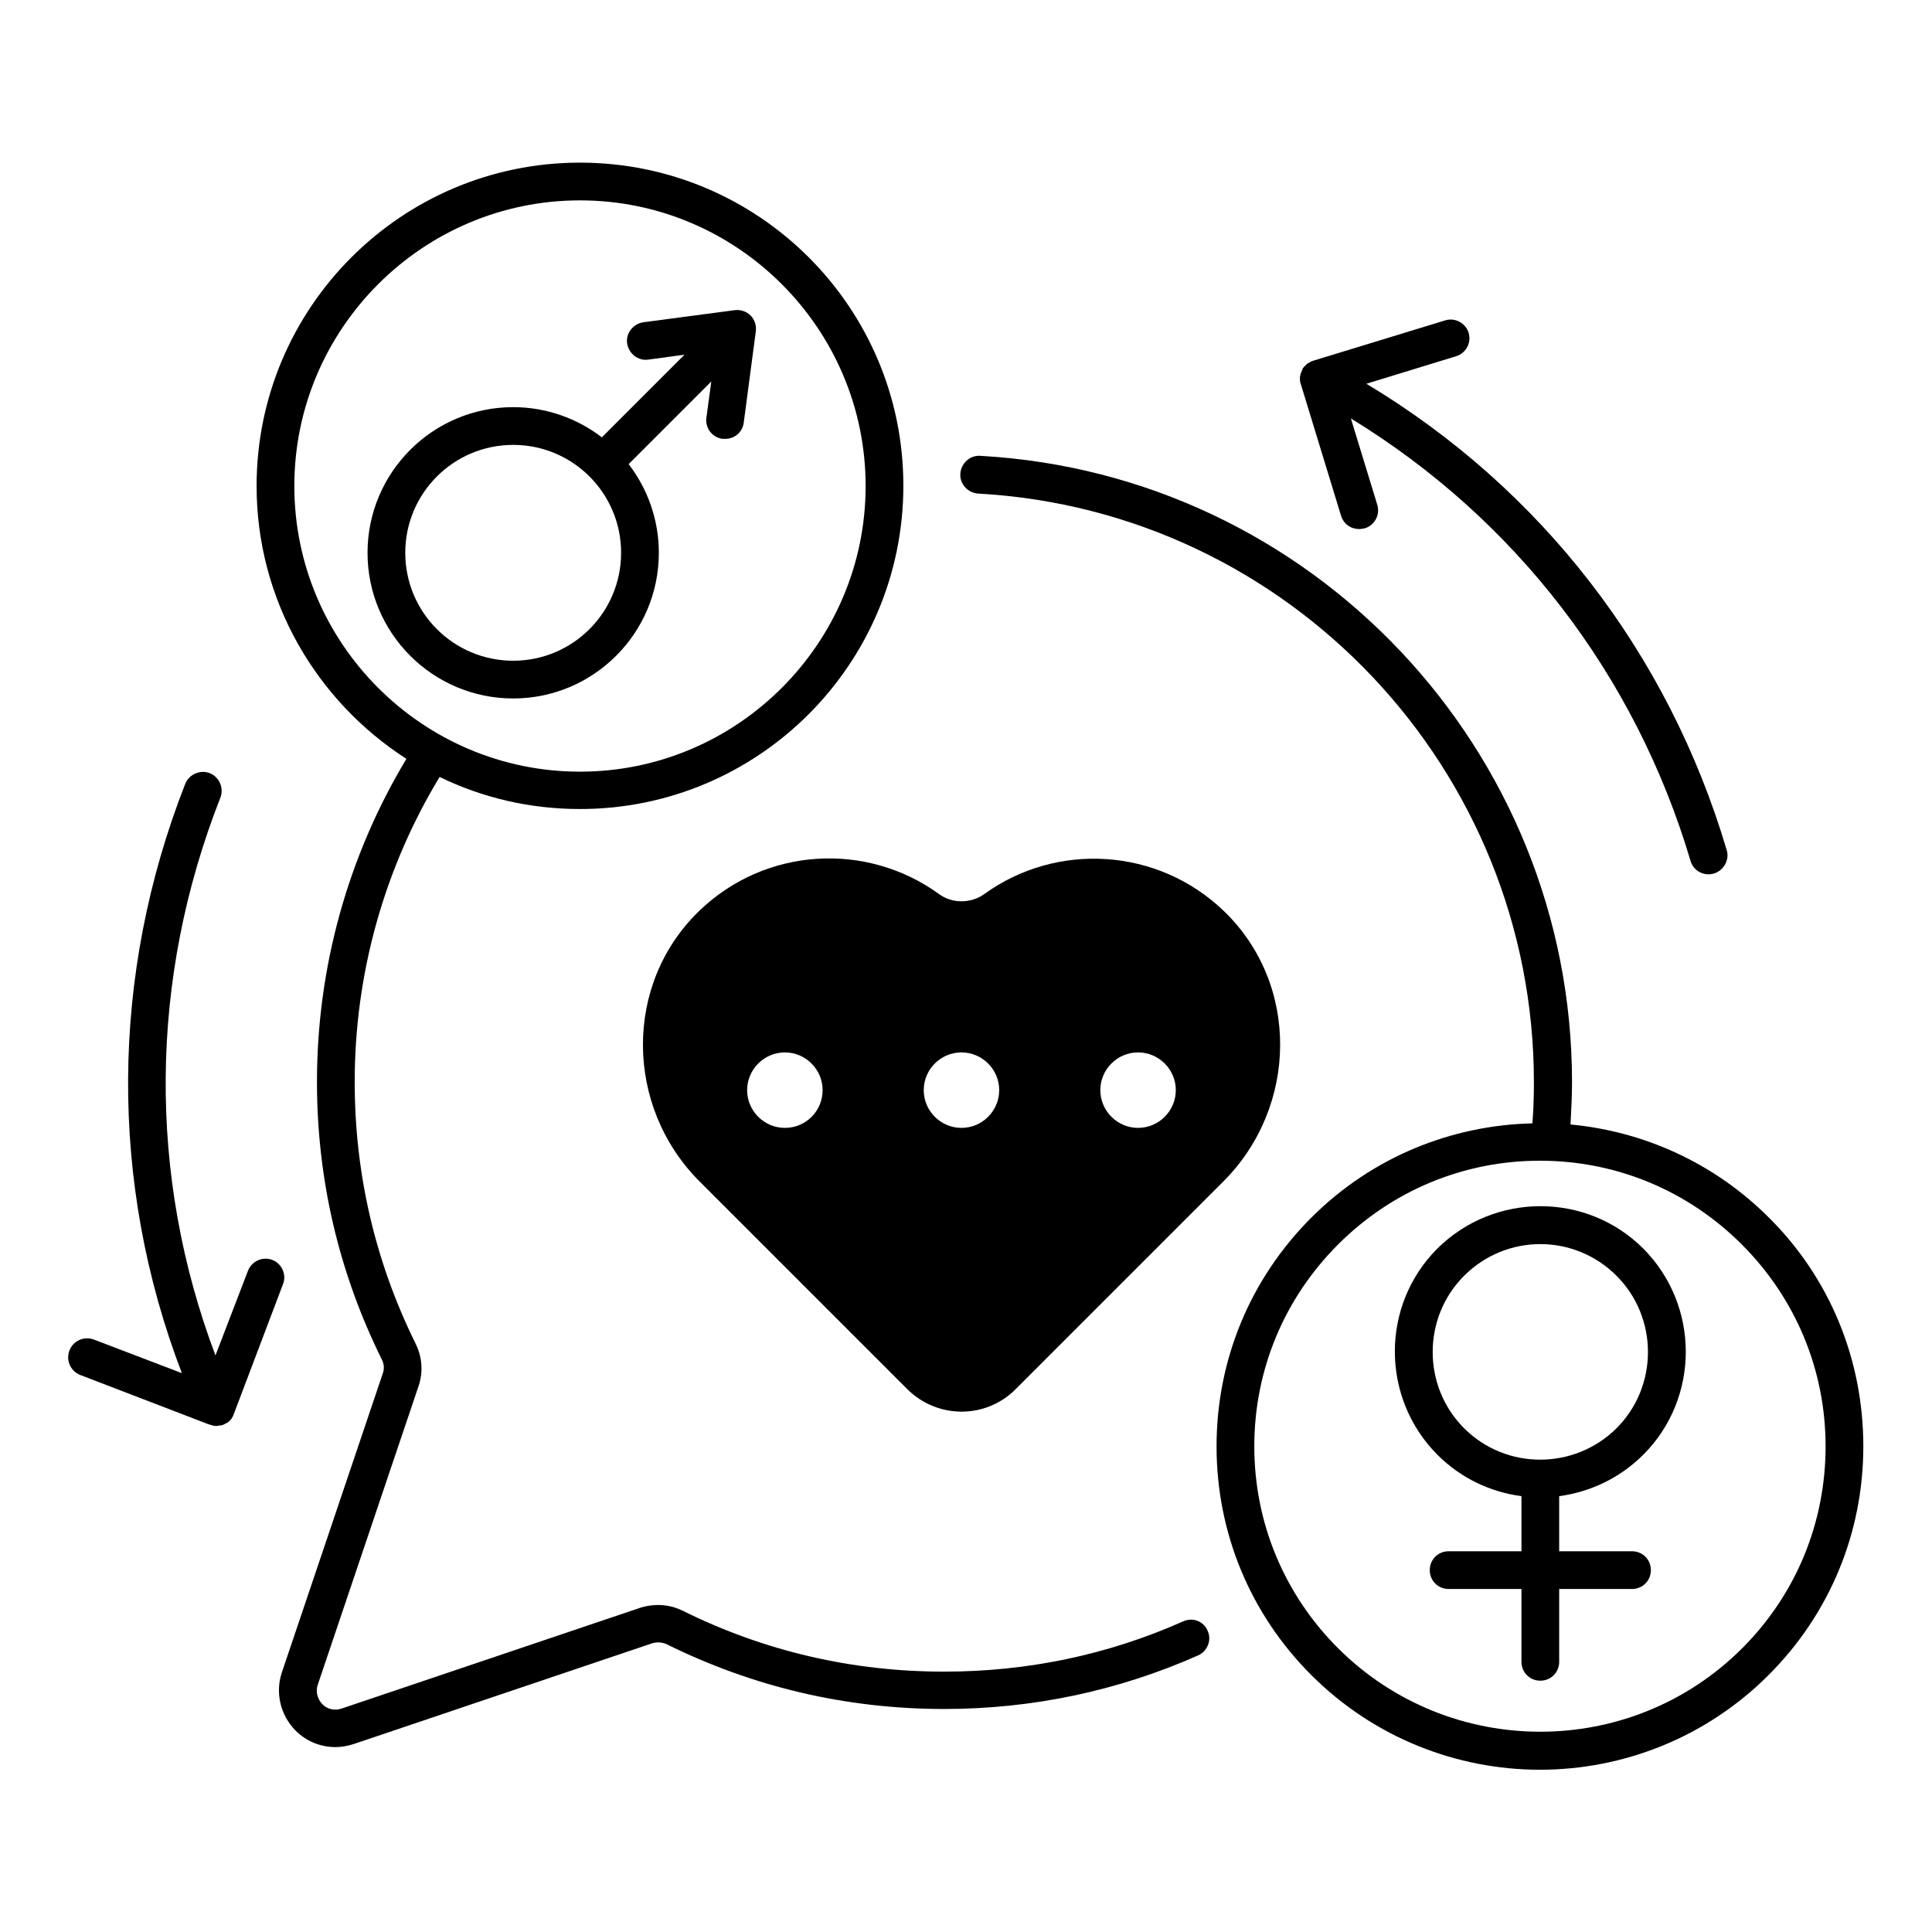 <?xml version="1.0" ?>

<svg fill="#000000" width="800px" height="800px" viewBox="0 0 512 512" id="Capa_1" version="1.1" xml:space="preserve" xmlns="http://www.w3.org/2000/svg" xmlns:xlink="http://www.w3.org/1999/xlink">
<g>
<path d="M468.8,322.7c-14.7-14.7-33.4-22.9-52.6-24.7c0.2-3.7,0.4-7.5,0.4-11.2c0-88.1-68.9-161.1-156.8-166   c-2.8-0.2-5.1,2-5.3,4.7c-0.2,2.8,2,5.1,4.7,5.3c82.6,4.6,147.3,73.2,147.3,156c0,3.6-0.1,7.3-0.4,10.9c-21.3,0.5-42.4,8.8-58.6,25   c-16.2,16.2-25.1,37.7-25.1,60.6s8.9,44.4,25.1,60.6c16.7,16.7,38.7,25.1,60.6,25.1c21.9,0,43.9-8.4,60.6-25.1   c16.2-16.2,25.1-37.7,25.1-60.6S485,338.8,468.8,322.7z M461.7,436.8c-29.5,29.5-77.5,29.5-107.1,0c-14.3-14.3-22.2-33.3-22.2-53.5   c0-20.2,7.9-39.2,22.2-53.5c14.3-14.3,33.3-22.2,53.5-22.2c20.2,0,39.2,7.9,53.5,22.2c14.3,14.3,22.2,33.3,22.2,53.5   S476,422.5,461.7,436.8z"/>
<path d="M435.5,385.5c15-15,15-39.5,0-54.6c-15-15-39.5-15-54.6,0c-15,15-15,39.5,0,54.6c6.3,6.3,14.1,9.9,22.3,11v14.6h-19.3   c-2.8,0-5,2.2-5,5s2.2,5,5,5h19.3v19.3c0,2.8,2.2,5,5,5s5-2.2,5-5v-19.3h19.3c2.8,0,5-2.2,5-5s-2.2-5-5-5h-19.3v-14.6   C421.3,395.4,429.2,391.8,435.5,385.5z M388,378.5c-11.1-11.1-11.1-29.3,0-40.4c5.6-5.6,12.9-8.4,20.2-8.4c7.3,0,14.6,2.8,20.2,8.4   c11.1,11.1,11.1,29.3,0,40.4C417.2,389.6,399.1,389.6,388,378.5z"/>
<path d="M185.3,241.4c-20.1,19.4-19.7,51.9,0.1,71.7l55,55c8,8,20.9,8,28.8,0l55-55c19.8-19.8,20.3-52.3,0.1-71.7   c-17.5-16.8-44.3-18.3-63.4-4.5c-3.6,2.6-8.6,2.6-12.1,0C229.6,223,202.8,224.5,185.3,241.4z M208,298.9c-5.5,0-10-4.5-10-10   s4.5-10,10-10s10,4.5,10,10S213.6,298.9,208,298.9z M301.6,278.9c5.5,0,10,4.5,10,10s-4.5,10-10,10s-10-4.5-10-10   S296.1,278.9,301.6,278.9z M254.8,278.9c5.5,0,10,4.5,10,10s-4.5,10-10,10c-5.5,0-10-4.5-10-10S249.3,278.9,254.8,278.9z"/>
<path d="M72.2,333.9c-2.6-1-5.5,0.3-6.5,2.9l-8.6,22.4c-18-47.7-17.6-99.7,1.3-147.8c1-2.6-0.3-5.5-2.8-6.5s-5.5,0.3-6.5,2.8   c-19.9,50.8-20.2,105.8-0.9,156.2l-23.3-8.9c-2.6-1-5.5,0.3-6.5,2.9c-1,2.6,0.3,5.5,2.9,6.5l34.1,13.1c0,0,0.1,0,0.1,0   c0.2,0.1,0.4,0.1,0.6,0.2c0.1,0,0.2,0,0.3,0.1c0.3,0,0.5,0.1,0.8,0.1c0,0,0,0,0,0c0,0,0,0,0,0s0,0,0,0c0.2,0,0.4,0,0.7-0.1   c0.1,0,0.1,0,0.2,0c0.2,0,0.4-0.1,0.6-0.1c0,0,0.1,0,0.1,0c0.2-0.1,0.4-0.1,0.5-0.2c0,0,0,0,0,0c0.3-0.1,0.5-0.3,0.8-0.4   c0.1,0,0.1-0.1,0.2-0.1c0.2-0.1,0.3-0.3,0.5-0.4c0.1-0.1,0.1-0.1,0.2-0.2c0.1-0.2,0.3-0.3,0.4-0.5c0-0.1,0.1-0.1,0.1-0.2   c0.2-0.3,0.3-0.5,0.4-0.8L75,340.3C76,337.8,74.7,334.9,72.2,333.9z"/>
<path d="M344.7,101.7l10.7,35c0.7,2.2,2.6,3.5,4.8,3.5c0.5,0,1-0.1,1.5-0.2c2.6-0.8,4.1-3.6,3.3-6.2l-7-22.9   c43.5,26.6,75.3,67.8,90,117.2c0.6,2.2,2.6,3.6,4.8,3.6c0.5,0,1-0.1,1.4-0.2c2.6-0.8,4.2-3.6,3.4-6.2   c-15.5-52.3-49.2-95.8-95.5-123.6l23.8-7.3c2.6-0.8,4.1-3.6,3.3-6.2c-0.8-2.6-3.6-4.1-6.2-3.3l-35,10.7c0,0,0,0,0,0   c-0.3,0.1-0.6,0.2-0.9,0.4c-0.1,0.1-0.2,0.2-0.4,0.2c-0.2,0.1-0.3,0.2-0.4,0.3c-0.1,0.1-0.2,0.2-0.4,0.4c-0.1,0.1-0.2,0.2-0.3,0.3   c-0.2,0.2-0.4,0.5-0.5,0.8c0,0,0,0,0,0c0,0,0,0,0,0.1c-0.1,0.3-0.3,0.6-0.4,0.9c0,0.1-0.1,0.3-0.1,0.4c0,0.2-0.1,0.3-0.1,0.5   c0,0.2,0,0.4,0,0.5c0,0.1,0,0.3,0,0.4C344.5,101,344.6,101.4,344.7,101.7z"/>
<path d="M174.6,146.5c0-8.8-3-17-8-23.5l21.9-21.9l-1.3,9.6c-0.4,2.7,1.6,5.3,4.3,5.6c0.2,0,0.4,0,0.7,0c2.5,0,4.6-1.8,4.9-4.3   l3.2-24.2c0.2-1.5-0.3-3.1-1.4-4.2c-1.1-1.1-2.7-1.6-4.2-1.4l-24.2,3.2c-2.7,0.4-4.7,2.9-4.3,5.6c0.4,2.7,2.9,4.7,5.6,4.3l9.6-1.3   l-21.9,21.9c-6.5-5-14.7-8-23.5-8c-21.3,0-38.6,17.3-38.6,38.6s17.3,38.6,38.6,38.6S174.6,167.8,174.6,146.5z M136,175.1   c-15.8,0-28.6-12.8-28.6-28.6s12.8-28.6,28.6-28.6s28.6,12.8,28.6,28.6S151.8,175.1,136,175.1z"/>
<path d="M313.5,429.7c-20,8.9-41.3,13.3-63.3,13.3c-24.3,0-47.6-5.4-69.2-16.1c-3.6-1.8-7.6-2-11.4-0.8l-79.1,26.7   c-1.8,0.6-3.8,0.2-5.1-1.2s-1.8-3.3-1.2-5.1l26.7-79.1c1.3-3.8,1-7.8-0.8-11.4C99.4,334.3,94,311,94,286.7   c0-28.6,7.8-56.5,22.5-80.8c11.3,5.5,23.9,8.5,37.2,8.5c47.3,0,85.7-38.4,85.7-85.7S201,43.1,153.7,43.1S68,81.5,68,128.8   c0,30.3,15.9,57,39.7,72.3C92.2,226.9,84,256.4,84,286.7c0,25.8,5.8,50.6,17.2,73.6c0.6,1.2,0.7,2.5,0.2,3.8l-26.7,79.1   c-1.8,5.4-0.4,11.3,3.6,15.4c2.9,2.9,6.7,4.4,10.6,4.4c1.6,0,3.2-0.3,4.8-0.8l79.1-26.7c1.3-0.4,2.6-0.3,3.8,0.2   c23,11.4,47.8,17.2,73.6,17.2c23.4,0,46.1-4.8,67.3-14.2c2.5-1.1,3.7-4.1,2.5-6.6C319,429.7,316.1,428.5,313.5,429.7z M78,128.8   c0-41.7,34-75.7,75.7-75.7s75.7,34,75.7,75.7s-34,75.7-75.7,75.7S78,170.5,78,128.8z"/>
</g>
</svg>